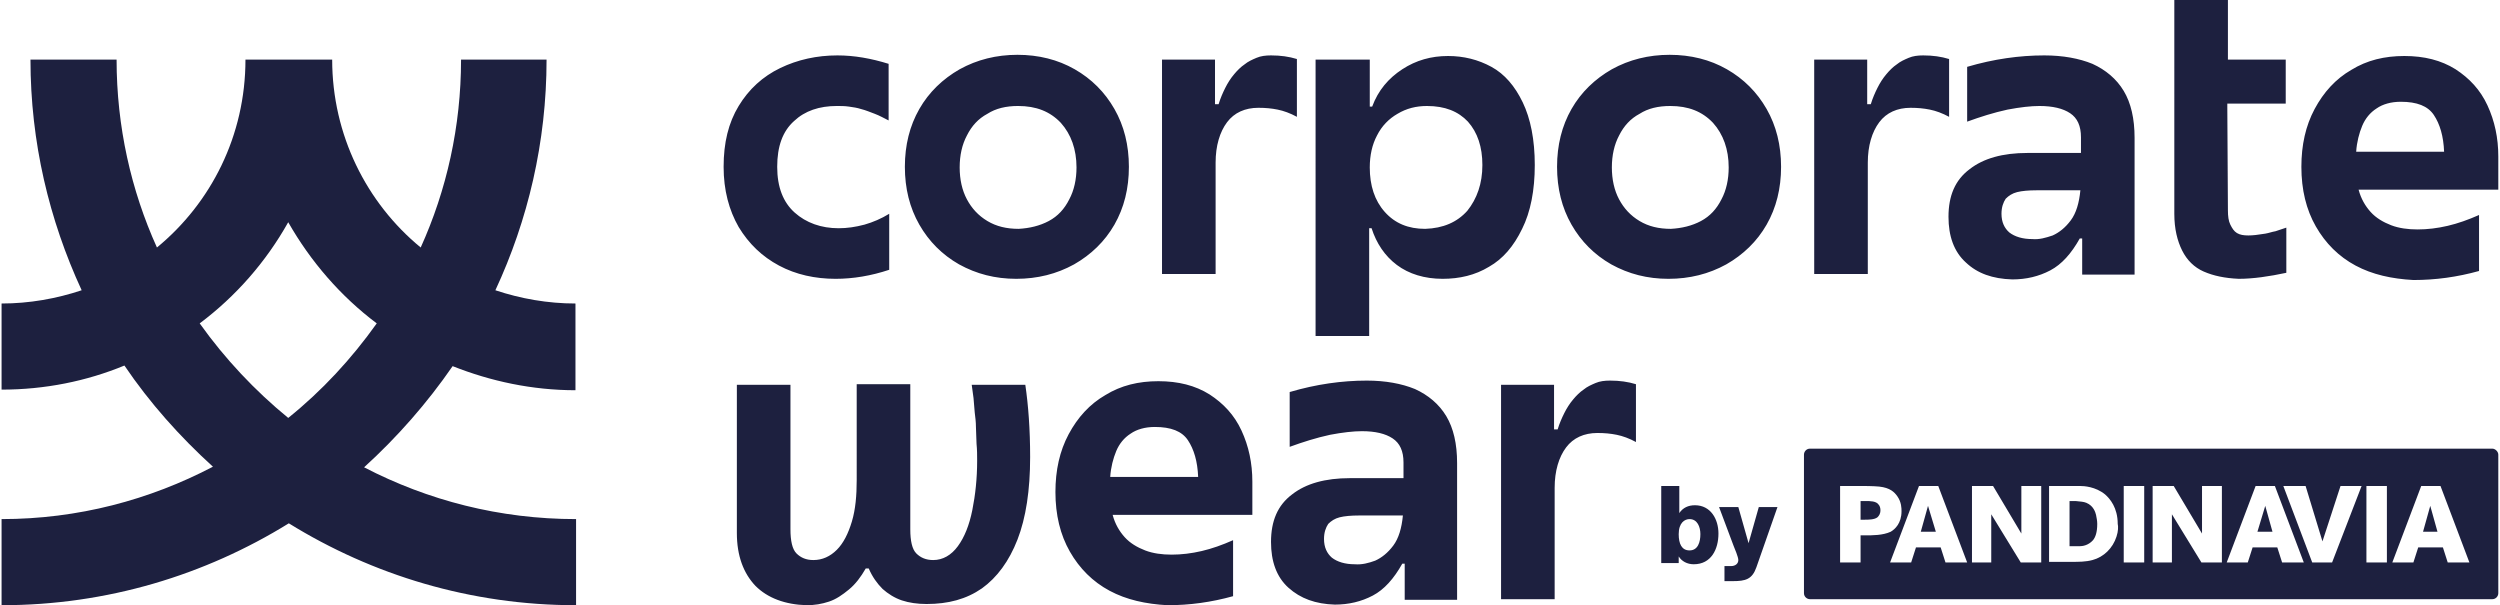 <svg xmlns="http://www.w3.org/2000/svg" width="537" height="130" fill="none" viewBox="0 0 537 130"><clipPath id="a"><path d="M.337 0h536.299v130H.337z"/></clipPath><g fill="#1d203f" clip-path="url(#a)"><path d="M167.332 57.045c-3.622-1.94-6.467-4.657-8.666-8.279-2.07-3.622-3.234-7.891-3.234-12.935 0-5.174 1.035-9.443 3.234-13.065s5.174-6.338 8.925-8.149c3.751-1.811 7.891-2.716 12.289-2.716 3.622 0 7.243.647 10.995 1.811v12.159c-1.035-.517-1.941-1.035-2.975-1.423-1.035-.388-1.941-.776-2.976-1.035-.776-.259-1.681-.388-2.587-.517-.905-.129-1.681-.129-2.587-.129-3.751 0-6.855 1.035-9.184 3.234-2.457 2.199-3.622 5.433-3.622 9.831 0 4.398 1.294 7.632 3.752 9.831 2.457 2.199 5.691 3.363 9.442 3.363 1.811 0 3.622-.259 5.563-.776 1.81-.517 3.621-1.294 5.303-2.328v12.03c-3.881 1.294-7.761 1.94-11.512 1.94-4.398 0-8.538-.905-12.16-2.846zm38.677-.259c-3.622-2.07-6.468-4.915-8.537-8.537-2.07-3.622-3.105-7.761-3.105-12.418 0-4.657 1.035-8.796 3.105-12.418 2.069-3.622 5.044-6.468 8.666-8.537 3.752-2.07 7.891-3.104 12.418-3.104 4.528 0 8.667 1.035 12.289 3.104 3.622 2.07 6.467 4.915 8.537 8.537s3.105 7.761 3.105 12.418c0 4.657-1.035 8.796-3.105 12.418-2.07 3.622-5.045 6.468-8.667 8.537-3.751 2.07-7.89 3.104-12.417 3.104-4.528 0-8.538-1.035-12.289-3.104zm19.274-9.313c1.94-1.035 3.363-2.587 4.398-4.657 1.034-1.94 1.552-4.269 1.552-6.856 0-3.881-1.164-7.114-3.363-9.572-2.329-2.458-5.304-3.622-9.184-3.622-2.587 0-4.786.517-6.597 1.682-1.941 1.035-3.364 2.587-4.398 4.657-1.035 1.94-1.553 4.269-1.553 6.856s.518 4.915 1.553 6.856c1.034 1.94 2.457 3.493 4.398 4.657 1.94 1.164 4.139 1.682 6.726 1.682 2.328-.129 4.527-.647 6.468-1.682zm24.318-34.667h11.383v9.572h.776c.388-1.294.906-2.458 1.423-3.493.518-1.035 1.164-2.07 1.94-2.975.647-.776 1.423-1.552 2.199-2.07.777-.647 1.682-1.035 2.588-1.423.905-.388 1.94-.517 3.104-.517 2.07 0 3.881.259 5.562.776v12.418c-1.423-.776-2.846-1.294-4.139-1.552-1.294-.259-2.587-.388-4.139-.388-2.846 0-5.175 1.035-6.727 3.104-1.552 2.07-2.457 5.045-2.457 8.667v23.93h-11.513zm33.115 0h11.512v10.089h.517c1.294-3.493 3.493-6.08 6.468-8.02s6.209-2.846 9.831-2.846c3.363 0 6.468.776 9.313 2.328 2.846 1.552 5.045 4.139 6.727 7.632 1.681 3.493 2.587 8.02 2.587 13.453 0 5.433-.906 10.089-2.717 13.711-1.811 3.751-4.139 6.468-7.114 8.149-2.975 1.811-6.338 2.587-9.96 2.587-3.881 0-7.244-1.035-9.831-2.975s-4.398-4.657-5.433-7.891h-.517v23.154h-11.513V12.806zm32.467 32.468c2.07-2.587 3.234-5.821 3.234-9.831 0-3.881-1.035-6.985-3.104-9.313-2.07-2.199-4.916-3.363-8.796-3.363-2.329 0-4.398.517-6.339 1.682-1.811 1.035-3.363 2.587-4.398 4.657-1.035 1.94-1.552 4.269-1.552 6.856 0 3.881 1.035 7.114 3.234 9.572 2.199 2.458 5.045 3.622 8.666 3.622 3.881-.129 6.856-1.423 9.055-3.881zm30.916 11.512c-3.622-2.07-6.468-4.915-8.538-8.537-2.069-3.622-3.104-7.761-3.104-12.418 0-4.657 1.035-8.796 3.104-12.418 2.07-3.622 5.045-6.468 8.667-8.537 3.751-2.07 7.891-3.104 12.418-3.104s8.667 1.035 12.288 3.104c3.622 2.07 6.468 4.915 8.538 8.537 2.069 3.622 3.104 7.761 3.104 12.418 0 4.657-1.035 8.796-3.104 12.418-2.07 3.622-5.045 6.468-8.667 8.537-3.751 2.07-7.89 3.104-12.418 3.104-4.527 0-8.537-1.035-12.288-3.104zm19.273-9.313c1.941-1.035 3.363-2.587 4.398-4.657 1.035-1.94 1.552-4.269 1.552-6.856 0-3.881-1.164-7.114-3.363-9.572-2.328-2.458-5.303-3.622-9.184-3.622-2.587 0-4.786.517-6.597 1.682-1.94 1.035-3.363 2.587-4.398 4.657-1.035 1.94-1.552 4.269-1.552 6.856s.517 4.915 1.552 6.856 2.458 3.493 4.398 4.657c1.941 1.164 4.14 1.682 6.727 1.682 2.328-.129 4.527-.647 6.467-1.682zm24.319-34.667h11.383v9.572h.776c.388-1.294.905-2.458 1.423-3.493.517-1.035 1.164-2.07 1.94-2.975.647-.776 1.423-1.552 2.199-2.07.776-.647 1.682-1.035 2.587-1.423.906-.388 1.94-.517 3.105-.517 2.069 0 3.88.259 5.562.776v12.418c-1.423-.776-2.846-1.294-4.14-1.552-1.293-.259-2.587-.388-4.139-.388-2.846 0-5.174 1.035-6.726 3.104-1.552 2.07-2.458 5.045-2.458 8.667v23.93h-11.512zm32.597 43.592c-2.587-2.328-3.752-5.691-3.752-9.831 0-4.527 1.423-7.891 4.528-10.219 2.975-2.328 7.114-3.493 12.418-3.493h11.512v-3.363c0-2.458-.776-4.139-2.328-5.174s-3.752-1.552-6.597-1.552c-1.811 0-4.14.259-6.856.776-2.975.647-5.821 1.552-8.667 2.587V14.358c5.692-1.682 11.254-2.458 16.558-2.458 4.01 0 7.502.647 10.348 1.811 2.846 1.294 5.174 3.234 6.726 5.821 1.552 2.587 2.329 5.95 2.329 10.09v29.363h-11.254v-7.761h-.518c-1.811 3.234-3.88 5.562-6.338 6.856s-5.174 1.94-8.149 1.94c-4.269-.129-7.503-1.294-9.96-3.622zm18.627-5.821c1.422-.647 2.716-1.682 3.88-3.234 1.164-1.552 1.811-3.751 2.07-6.468h-9.443c-1.682 0-3.104.129-4.139.388s-1.811.776-2.458 1.423c-.517.776-.906 1.811-.906 3.234 0 1.811.647 3.104 1.682 4.01 1.164.905 2.846 1.423 4.916 1.423 1.552.129 2.845-.259 4.398-.776zm32.467 7.761c-2.069-.905-3.622-2.458-4.656-4.527-1.035-2.07-1.682-4.657-1.682-7.891V0h11.512v12.806h12.418v9.443h-12.547v.776l.129 22.119c0 1.294.13 2.328.518 3.104.388.776.776 1.423 1.423 1.811.646.388 1.423.517 2.457.517.906 0 2.07-.129 3.622-.388.776-.129 1.423-.388 2.199-.517.776-.259 1.553-.517 2.329-.776v9.701c-3.622.776-7.115 1.294-10.219 1.294-2.975-.129-5.433-.647-7.503-1.552zm32.597-1.294c-3.622-1.94-6.467-4.786-8.537-8.408s-3.105-7.891-3.105-12.806c0-4.657.906-8.796 2.846-12.418s4.528-6.468 7.891-8.408c3.363-2.07 7.114-2.975 11.383-2.975 4.268 0 7.89.905 10.995 2.846 2.975 1.94 5.303 4.398 6.856 7.761 1.552 3.363 2.328 6.985 2.328 10.995v7.114h-30.01c.517 1.94 1.423 3.493 2.587 4.786 1.164 1.294 2.716 2.199 4.398 2.846s3.622.905 5.692.905c2.069 0 4.268-.259 6.467-.776s4.398-1.294 6.727-2.328V58.209c-4.657 1.294-9.314 1.94-14.1 1.94-4.657-.259-8.796-1.164-12.418-3.104zm9.702-24.448h9.313c-.129-3.363-.905-5.95-2.199-7.891-1.293-1.94-3.622-2.846-7.114-2.846-2.07 0-3.881.517-5.174 1.423-1.423.905-2.458 2.199-3.105 3.751-.647 1.552-1.164 3.493-1.293 5.562zm-353.393 93.264c-2.588-2.717-4.01-6.468-4.01-11.383V82.657h11.512v31.044c0 2.458.388 4.269 1.294 5.175.905.905 2.069 1.423 3.621 1.423 1.941 0 3.622-.777 5.045-2.199 1.423-1.423 2.458-3.493 3.234-6.08s1.035-5.562 1.035-8.925V82.527h11.512v31.174c0 2.458.388 4.269 1.294 5.175.905.905 2.07 1.423 3.622 1.423 2.069 0 3.88-1.035 5.303-2.976 1.423-1.94 2.458-4.527 3.105-7.761.646-3.234 1.035-6.726 1.035-10.607 0-1.164 0-2.328-.13-3.622 0-1.164-.129-2.458-.129-3.622 0-1.035-.13-2.07-.259-3.104-.129-1.035-.129-2.07-.259-3.104-.129-1.035-.258-1.94-.388-2.846h11.513c.647 4.398 1.035 9.572 1.035 15.522 0 7.115-.906 13.065-2.717 17.721-1.811 4.657-4.398 8.15-7.632 10.478-3.363 2.328-7.243 3.363-11.9 3.363-1.94 0-3.751-.258-5.304-.776-1.552-.517-2.975-1.423-4.139-2.458-1.164-1.164-2.199-2.587-2.975-4.398h-.647c-1.035 1.811-2.199 3.364-3.622 4.528s-2.716 2.069-4.268 2.587c-1.553.517-3.105.776-4.786.776-4.657-.129-8.408-1.552-10.995-4.139zm76.059 1.035c-3.622-1.941-6.467-4.787-8.537-8.408-2.07-3.622-3.104-7.891-3.104-12.806 0-4.657.905-8.796 2.845-12.418 1.941-3.622 4.528-6.468 7.891-8.408 3.363-2.07 7.114-2.975 11.383-2.975s7.891.905 10.995 2.846c2.975 1.94 5.303 4.398 6.856 7.761 1.552 3.363 2.328 6.985 2.328 10.995v7.114h-30.01c.518 1.94 1.423 3.493 2.587 4.786 1.164 1.294 2.717 2.199 4.398 2.846 1.682.647 3.622.905 5.692.905 2.069 0 4.268-.258 6.467-.776 2.199-.517 4.398-1.293 6.727-2.328v12.03c-4.657 1.293-9.314 1.94-14.1 1.94-4.656-.259-8.796-1.164-12.418-3.104zm9.702-24.448h9.313c-.129-3.363-.905-5.95-2.199-7.891-1.293-1.94-3.622-2.846-7.114-2.846-2.07 0-3.881.517-5.174 1.423-1.423.905-2.458 2.199-3.105 3.751-.647 1.552-1.164 3.492-1.293 5.562zm28.716 23.801c-2.587-2.329-3.751-5.692-3.751-9.831 0-4.527 1.423-7.891 4.527-10.219 2.975-2.328 7.115-3.493 12.418-3.493h11.513v-3.363c0-2.458-.777-4.139-2.329-5.174-1.552-1.035-3.751-1.552-6.597-1.552-1.811 0-4.139.259-6.855.776-2.976.647-5.821 1.552-8.667 2.587V84.209c5.691-1.682 11.254-2.458 16.557-2.458 4.01 0 7.503.647 10.348 1.811 2.846 1.294 5.174 3.234 6.727 5.821 1.552 2.587 2.328 5.95 2.328 10.089v29.363H301.73v-7.761h-.517c-1.811 3.233-3.881 5.562-6.338 6.855-2.458 1.294-5.175 1.941-8.15 1.941-4.139-.13-7.373-1.294-9.96-3.622zm18.627-5.821c1.423-.647 2.716-1.682 3.881-3.234 1.164-1.552 1.811-3.751 2.069-6.468h-9.443c-1.681 0-3.104.13-4.139.388-1.035.259-1.811.777-2.458 1.423-.517.776-.905 1.811-.905 3.234 0 1.811.647 3.105 1.682 4.01 1.164.906 2.845 1.423 4.915 1.423 1.552.129 2.975-.259 4.398-.776zm27.035-37.771h11.383v9.572h.776c.388-1.294.906-2.458 1.423-3.493.518-1.035 1.164-2.07 1.94-2.975.647-.776 1.423-1.552 2.199-2.07.777-.647 1.682-1.035 2.587-1.423.906-.388 1.941-.517 3.105-.517 2.07 0 3.881.259 5.562.776v12.418c-1.423-.776-2.846-1.294-4.139-1.552-1.294-.259-2.587-.388-4.139-.388-2.846 0-5.175 1.035-6.727 3.104-1.552 2.07-2.458 5.045-2.458 8.666v23.93h-11.512zM448.159 108.01c-.647-.259-1.165-.259-2.329-.388h-1.293v9.701h2.199c.517 0 1.811-.129 2.845-1.293.518-.647.906-1.682.906-3.493 0-.646-.129-1.293-.259-1.94-.129-.517-.517-1.94-2.069-2.587zm36.736 6.209h3.234l-1.553-5.562zm-84.209-6.597h-1.035v4.01h.905c.776 0 2.07 0 2.717-.518.258-.258.647-.646.647-1.552 0-.388-.13-.905-.389-1.164-.517-.776-1.81-.776-2.845-.776zm11.9 6.597h3.234l-1.682-5.562z"/><path d="M535.342 96.368H388.785c-.776 0-1.293.647-1.293 1.294v29.751c0 .776.646 1.293 1.293 1.293h146.557c.777 0 1.294-.646 1.294-1.293V97.662c0-.647-.647-1.294-1.294-1.294zM400.556 114.995h-.905v5.821h-4.398v-16.428h4.786c.129 0 2.328 0 3.622.129 2.328.259 3.234 1.165 3.88 2.07.906 1.294.906 2.587.906 3.234 0 2.587-1.423 3.88-2.328 4.398-1.682.776-3.881.776-5.563.776zm17.334 5.821-1.035-3.234h-5.304l-1.034 3.234h-4.528l6.209-16.428h4.139l6.209 16.428zm20.438 0h-4.269l-6.338-10.348v10.348h-4.14v-16.428h4.528l6.079 10.219v-10.219h4.269v16.428zm16.298-5.562c-.776 2.457-2.716 4.398-5.174 5.045-1.423.388-2.975.388-4.527.388h-4.787v-16.299h6.598c.905 0 3.363.129 5.432 1.811 1.035.905 2.717 2.846 2.717 6.338.129.518.129 1.553-.259 2.717zm5.95 5.562h-4.398v-16.428h4.398zm16.558 0h-4.269l-6.338-10.348v10.348h-4.14v-16.428h4.528l6.079 10.219v-10.219h4.269v16.428zm13.064 0-1.035-3.234h-5.303l-1.035 3.234h-4.527l6.209-16.428h4.139l6.209 16.428zm10.737 0h-4.269l-6.209-16.428h4.786l3.622 11.901 3.88-11.901h4.528zm11.771 0h-4.398v-16.428h4.398zm13.064 0-1.034-3.234h-5.304l-1.035 3.234h-4.527l6.209-16.428h4.139l6.209 16.428z"/><path d="M520.467 114.219h3.104l-1.552-5.562zm-163.632-9.831h3.881v5.821c.776-1.164 1.94-1.682 3.363-1.682 3.363 0 5.045 2.975 5.045 6.08 0 3.363-1.553 6.597-5.304 6.597-1.423 0-2.587-.647-3.234-1.682v1.423h-3.751zm3.751 10.348c0 2.07.647 3.493 2.329 3.493 1.81 0 2.328-1.811 2.328-3.493 0-1.552-.647-3.234-2.328-3.234-1.035 0-2.329.777-2.329 3.234zm16.687 7.115c-.906 2.587-2.329 2.975-5.045 2.975h-1.811v-3.234h1.423c.905 0 1.552-.517 1.552-1.293 0-.647-.776-2.458-1.035-3.105l-3.104-8.279h4.139l2.199 7.762 2.199-7.762h4.01zM97.223 78.647c8.149 3.234 17.075 5.174 26.388 5.174V65.194c-5.95 0-11.771-1.035-17.204-2.846 6.985-15.005 10.995-31.821 10.995-49.542H99.034c0 14.358-3.104 28.07-8.667 40.358-11.642-9.572-19.015-24.189-19.015-40.358H52.725c0 16.299-7.373 30.786-19.015 40.358-5.562-12.289-8.667-26-8.667-40.358H6.546c0 17.721 4.01 34.408 10.995 49.542C12.108 64.159 6.288 65.194.337 65.194v18.497c9.313 0 18.239-1.811 26.388-5.174 5.433 8.02 11.9 15.264 19.015 21.732-13.582 7.114-28.975 11.253-45.403 11.253V130c22.637 0 43.721-6.468 61.702-17.592C80.019 123.532 101.104 130 123.74 130v-18.498c-16.427 0-31.82-4.009-45.532-11.124 7.114-6.468 13.582-13.841 19.015-21.731zm-54.328-9.184c7.761-5.821 14.229-13.194 19.015-21.731 4.786 8.408 11.254 15.911 19.015 21.731-5.433 7.632-11.771 14.488-19.015 20.308-7.114-5.821-13.582-12.677-19.015-20.308z"/></g></svg>